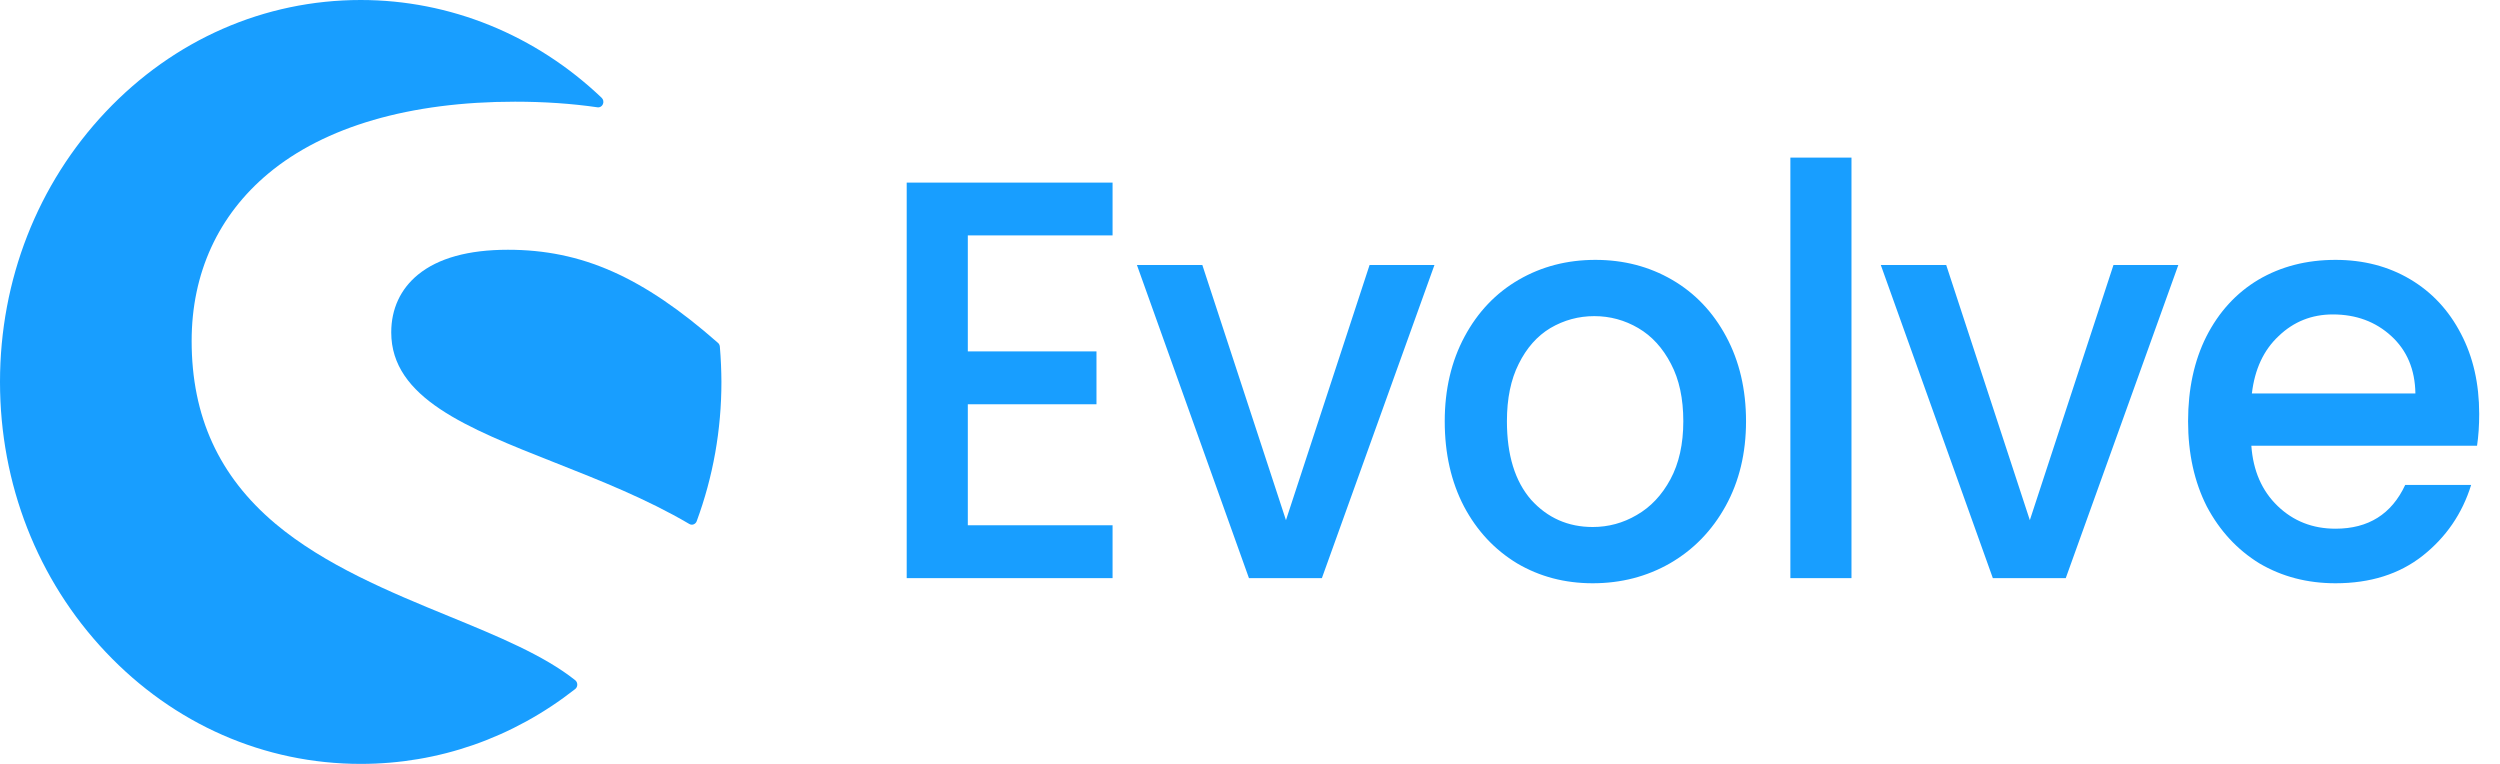 <svg width="216" height="66" viewBox="0 0 216 66" fill="none" xmlns="http://www.w3.org/2000/svg">
<path d="M83.619 20.341V30.359H94.736V34.926H83.619V45.385H96.126V49.952H78.339V15.774H96.126V20.341H83.619ZM111.107 44.943L118.332 22.895H123.937L114.21 49.952H107.91L98.23 22.895H103.881L111.107 44.943ZM137.61 50.394C135.201 50.394 133.024 49.821 131.078 48.675C129.133 47.497 127.604 45.86 126.493 43.765C125.381 41.637 124.825 39.182 124.825 36.399C124.825 33.649 125.397 31.21 126.539 29.082C127.682 26.954 129.241 25.317 131.217 24.172C133.194 23.026 135.402 22.453 137.841 22.453C140.281 22.453 142.489 23.026 144.465 24.172C146.441 25.317 148.001 26.954 149.143 29.082C150.286 31.21 150.857 33.649 150.857 36.399C150.857 39.149 150.271 41.588 149.097 43.716C147.924 45.844 146.318 47.497 144.28 48.675C142.273 49.821 140.049 50.394 137.61 50.394ZM137.61 45.533C138.968 45.533 140.234 45.189 141.408 44.501C142.612 43.814 143.585 42.783 144.326 41.408C145.067 40.033 145.438 38.363 145.438 36.399C145.438 34.435 145.083 32.782 144.373 31.439C143.662 30.064 142.72 29.033 141.547 28.346C140.373 27.658 139.107 27.314 137.749 27.314C136.39 27.314 135.124 27.658 133.95 28.346C132.808 29.033 131.897 30.064 131.217 31.439C130.538 32.782 130.198 34.435 130.198 36.399C130.198 39.312 130.893 41.572 132.283 43.176C133.703 44.747 135.479 45.533 137.61 45.533ZM159.968 13.614V49.952H154.688V13.614H159.968ZM175.378 44.943L182.604 22.895H188.208L178.481 49.952H172.182L162.501 22.895H168.152L175.378 44.943ZM214.202 35.761C214.202 36.776 214.14 37.692 214.017 38.511H194.516C194.67 40.671 195.427 42.406 196.786 43.716C198.144 45.025 199.812 45.68 201.788 45.68C204.629 45.68 206.636 44.42 207.81 41.899H213.507C212.735 44.387 211.33 46.433 209.292 48.037C207.285 49.608 204.783 50.394 201.788 50.394C199.349 50.394 197.156 49.821 195.211 48.675C193.296 47.497 191.783 45.86 190.671 43.765C189.591 41.637 189.05 39.182 189.05 36.399C189.05 33.616 189.575 31.177 190.625 29.082C191.706 26.954 193.204 25.317 195.118 24.172C197.063 23.026 199.287 22.453 201.788 22.453C204.197 22.453 206.343 23.009 208.227 24.122C210.11 25.235 211.577 26.807 212.627 28.837C213.677 30.834 214.202 33.142 214.202 35.761ZM208.69 33.993C208.659 31.93 207.964 30.277 206.605 29.033C205.247 27.789 203.564 27.167 201.557 27.167C199.735 27.167 198.175 27.789 196.878 29.033C195.581 30.244 194.809 31.898 194.562 33.993H208.69Z" fill="#189EFF"/>
<path d="M49.701 58.773C46.994 56.614 43.002 54.971 38.778 53.238C33.749 51.175 28.047 48.83 23.766 45.225C18.919 41.135 16.558 35.977 16.558 29.459C16.558 23.605 18.851 18.604 23.189 14.987C28.053 10.933 35.425 8.786 44.503 8.786C47.011 8.786 49.407 8.948 51.626 9.272C51.825 9.302 52.011 9.188 52.091 9.002C52.175 8.81 52.13 8.588 51.983 8.45C46.264 2.999 38.868 0 31.167 0C22.843 0 15.017 3.43 9.128 9.668C3.245 15.899 0 24.187 0 32.997C0 41.813 3.239 50.101 9.128 56.332C15.012 62.563 22.837 66 31.167 66C37.895 66 44.299 63.763 49.695 59.535C49.809 59.445 49.877 59.307 49.877 59.157C49.877 59.007 49.814 58.863 49.701 58.773Z" fill="#189EFF"/>
<path d="M62.195 29.951C62.184 29.825 62.127 29.705 62.036 29.627C55.536 23.912 50.275 21.579 43.882 21.579C40.473 21.579 37.857 22.305 36.113 23.732C34.601 24.968 33.803 26.695 33.803 28.716C33.803 34.383 40.343 36.968 47.92 39.961C51.821 41.502 55.859 43.097 59.562 45.274C59.63 45.316 59.704 45.334 59.777 45.334C59.828 45.334 59.879 45.322 59.93 45.304C60.049 45.256 60.151 45.16 60.196 45.028C61.612 41.19 62.331 37.142 62.331 32.998C62.325 32.026 62.286 31.001 62.195 29.951Z" fill="#189EFF"/>
</svg>
